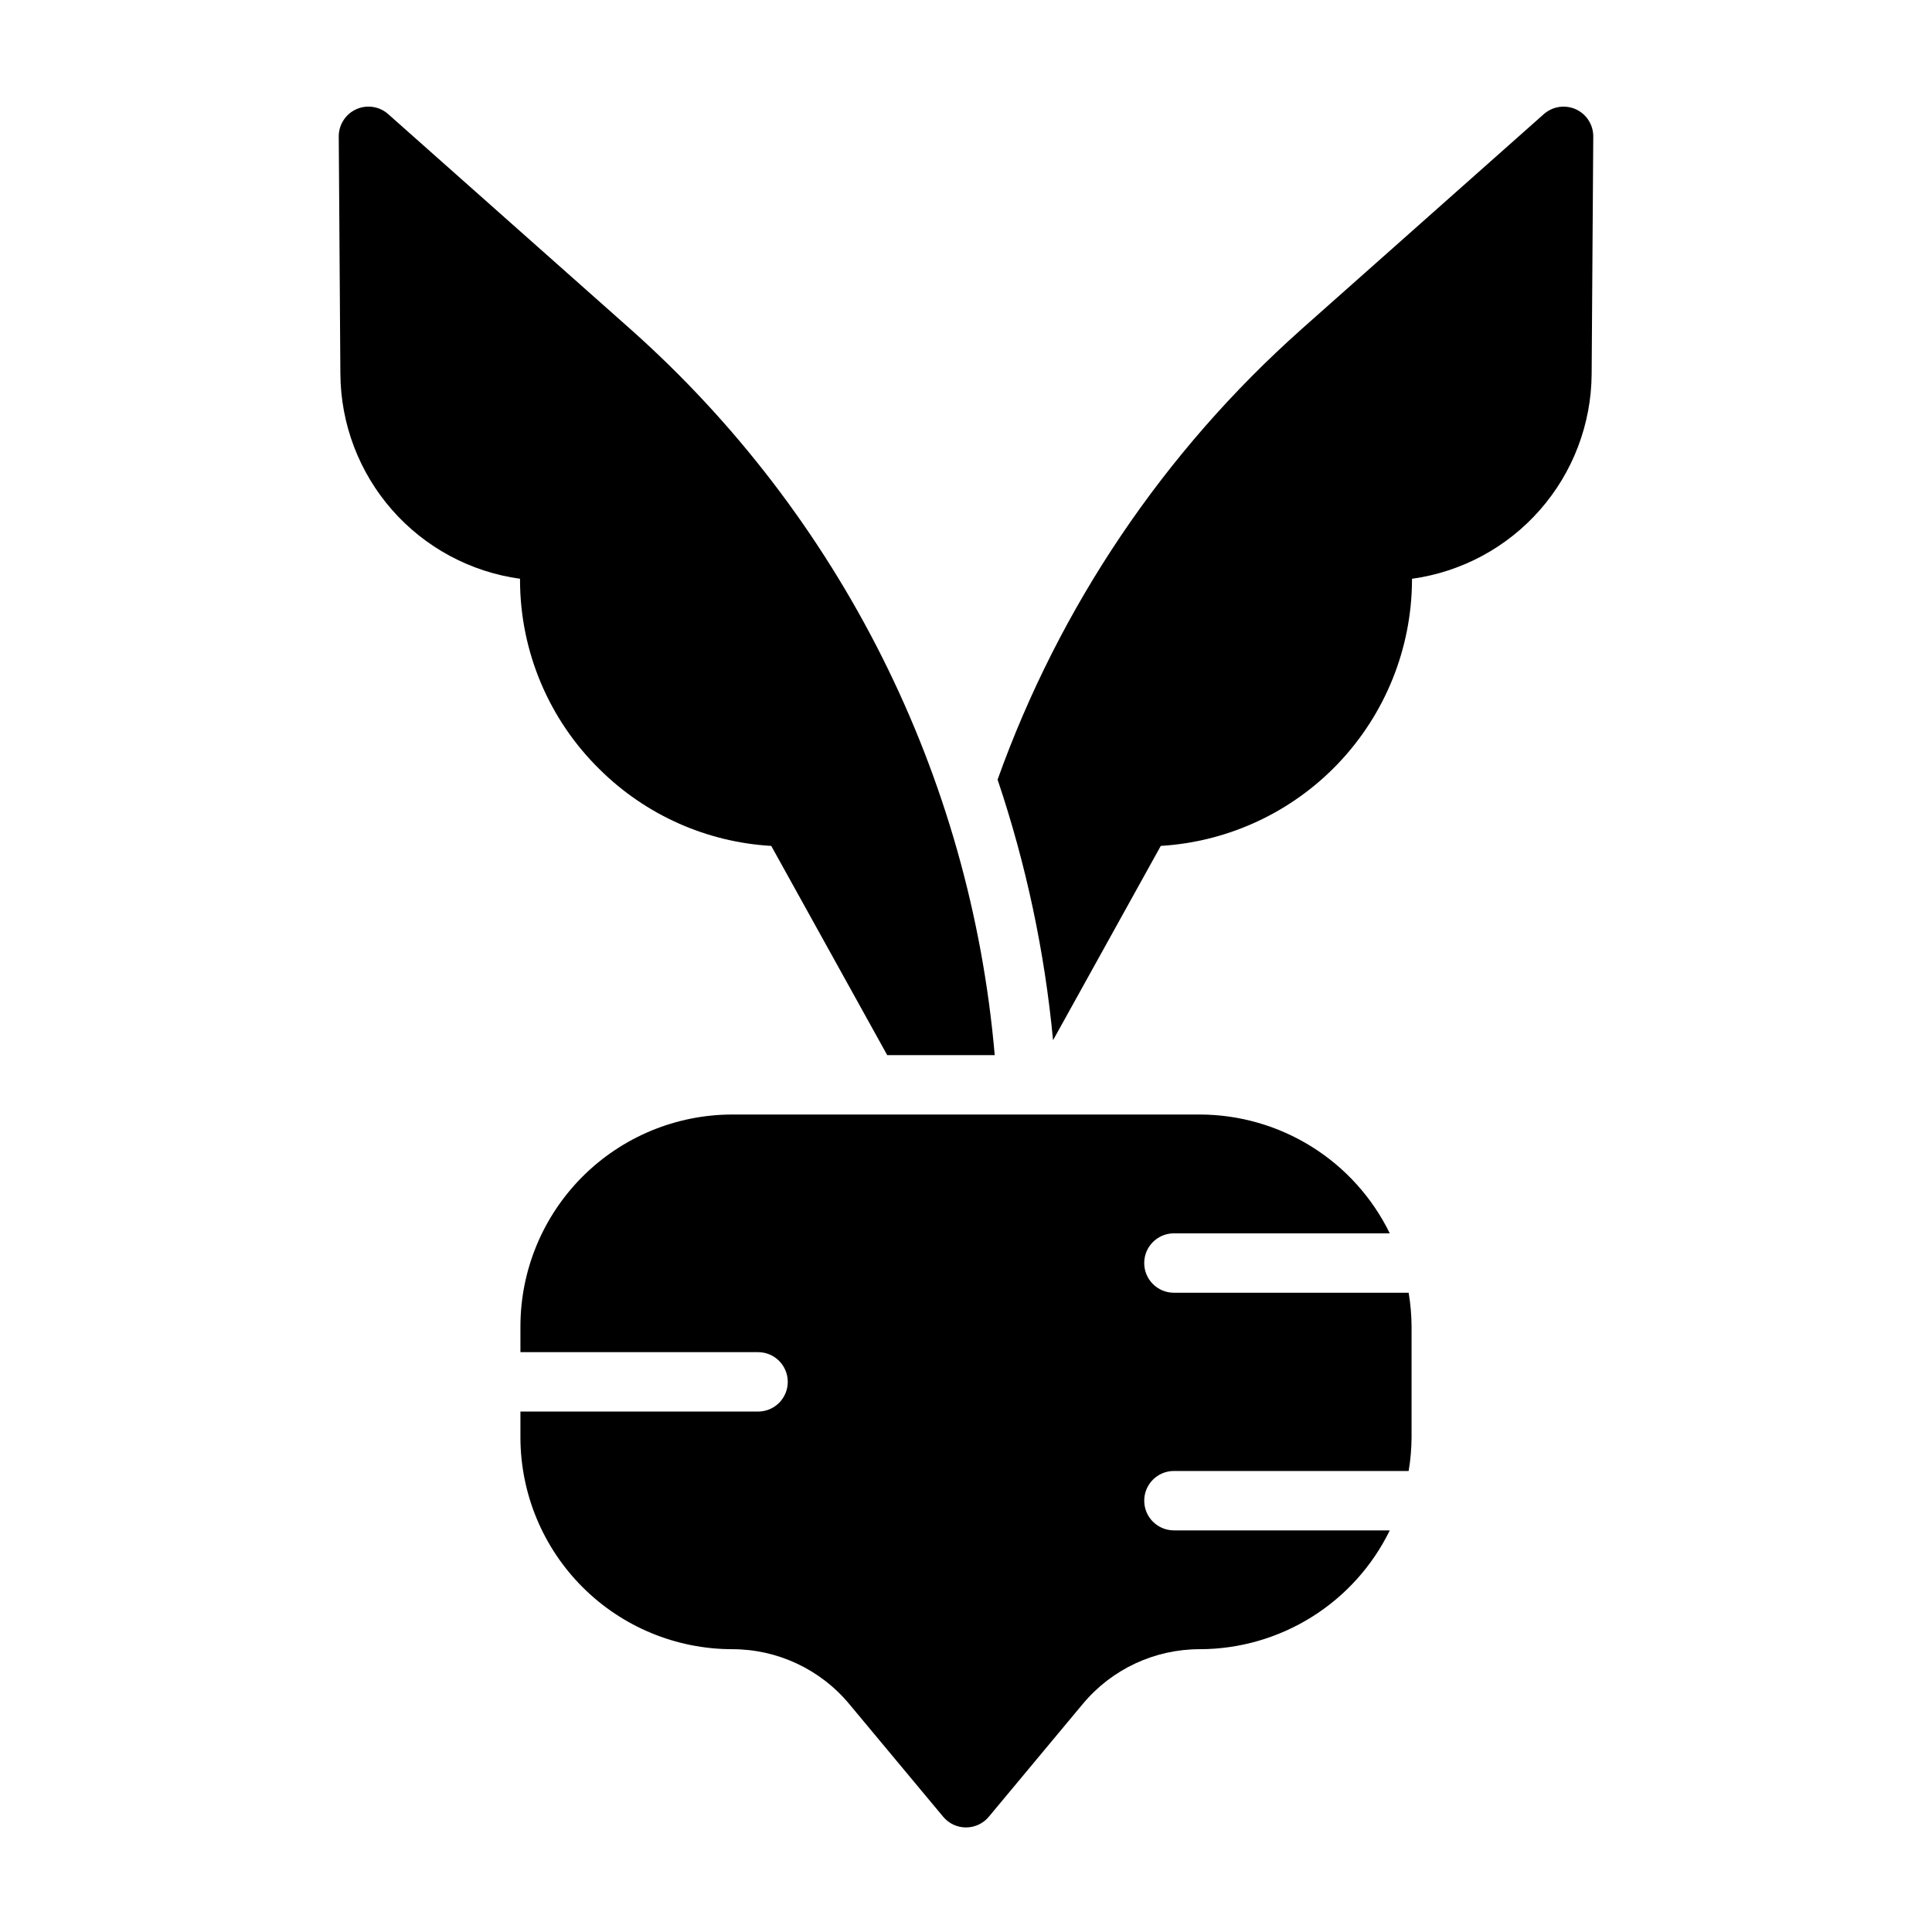 <?xml version="1.0" encoding="UTF-8"?>
<!-- Uploaded to: ICON Repo, www.iconrepo.com, Generator: ICON Repo Mixer Tools -->
<svg fill="#000000" width="800px" height="800px" version="1.1" viewBox="144 144 512 512" xmlns="http://www.w3.org/2000/svg">
 <g>
  <path d="m561.61 172.96c-2.832-1.273-6.148-0.773-8.48 1.281l-64.215 56.992 0.004 0.004c-36.434 32.406-64.129 73.457-80.547 119.37 7.547 22.379 12.477 45.551 14.699 69.062l28.547-51.496c17.934-1.086 34.785-8.945 47.145-21.984 12.359-13.043 19.305-30.289 19.43-48.258v-0.551c13.129-1.809 25.164-8.285 33.906-18.242 8.746-9.957 13.609-22.734 13.703-35.984l0.43-62.969c0.02-3.109-1.789-5.941-4.621-7.227z"/>
  <path d="m302.91 347.89c12.18 12.082 28.352 19.297 45.48 20.285l30.73 55.441h28.492c-6.414-74.102-40.953-142.94-96.523-192.38l-64.215-56.992c-2.324-2.066-5.648-2.57-8.48-1.285-2.832 1.285-4.641 4.117-4.621 7.227l0.43 62.969h0.004c0.094 13.25 4.957 26.023 13.699 35.984 8.742 9.957 20.781 16.434 33.906 18.242v0.551c0.078 18.801 7.676 36.789 21.098 49.957z"/>
  <path d="m455.1 486.59c-4.348 0-7.871-3.523-7.871-7.871s3.523-7.871 7.871-7.871h57.203c-4.606-9.434-11.766-17.383-20.668-22.949-8.898-5.562-19.18-8.523-29.676-8.539h-123.92c-14.879 0.016-29.141 5.934-39.664 16.453-10.52 10.523-16.438 24.785-16.457 39.664v6.859h62.977c4.348 0 7.871 3.523 7.871 7.871 0 4.348-3.523 7.871-7.871 7.871h-62.977v6.859c0.02 14.879 5.938 29.141 16.457 39.664 10.523 10.52 24.785 16.438 39.664 16.453 11.988-0.012 23.355 5.312 31.02 14.531l24.891 29.875v-0.004c1.496 1.797 3.711 2.832 6.047 2.832 2.336 0 4.551-1.035 6.047-2.832l24.895-29.883v0.004c7.664-9.219 19.035-14.539 31.023-14.523 10.496-0.016 20.777-2.977 29.676-8.543 8.902-5.562 16.062-13.516 20.668-22.945h-57.203c-4.348 0-7.871-3.523-7.871-7.871 0-4.348 3.523-7.871 7.871-7.871h62.203c0.496-2.938 0.754-5.91 0.773-8.887v-29.461c-0.02-2.977-0.277-5.949-0.773-8.887z"/>
 </g>
</svg>